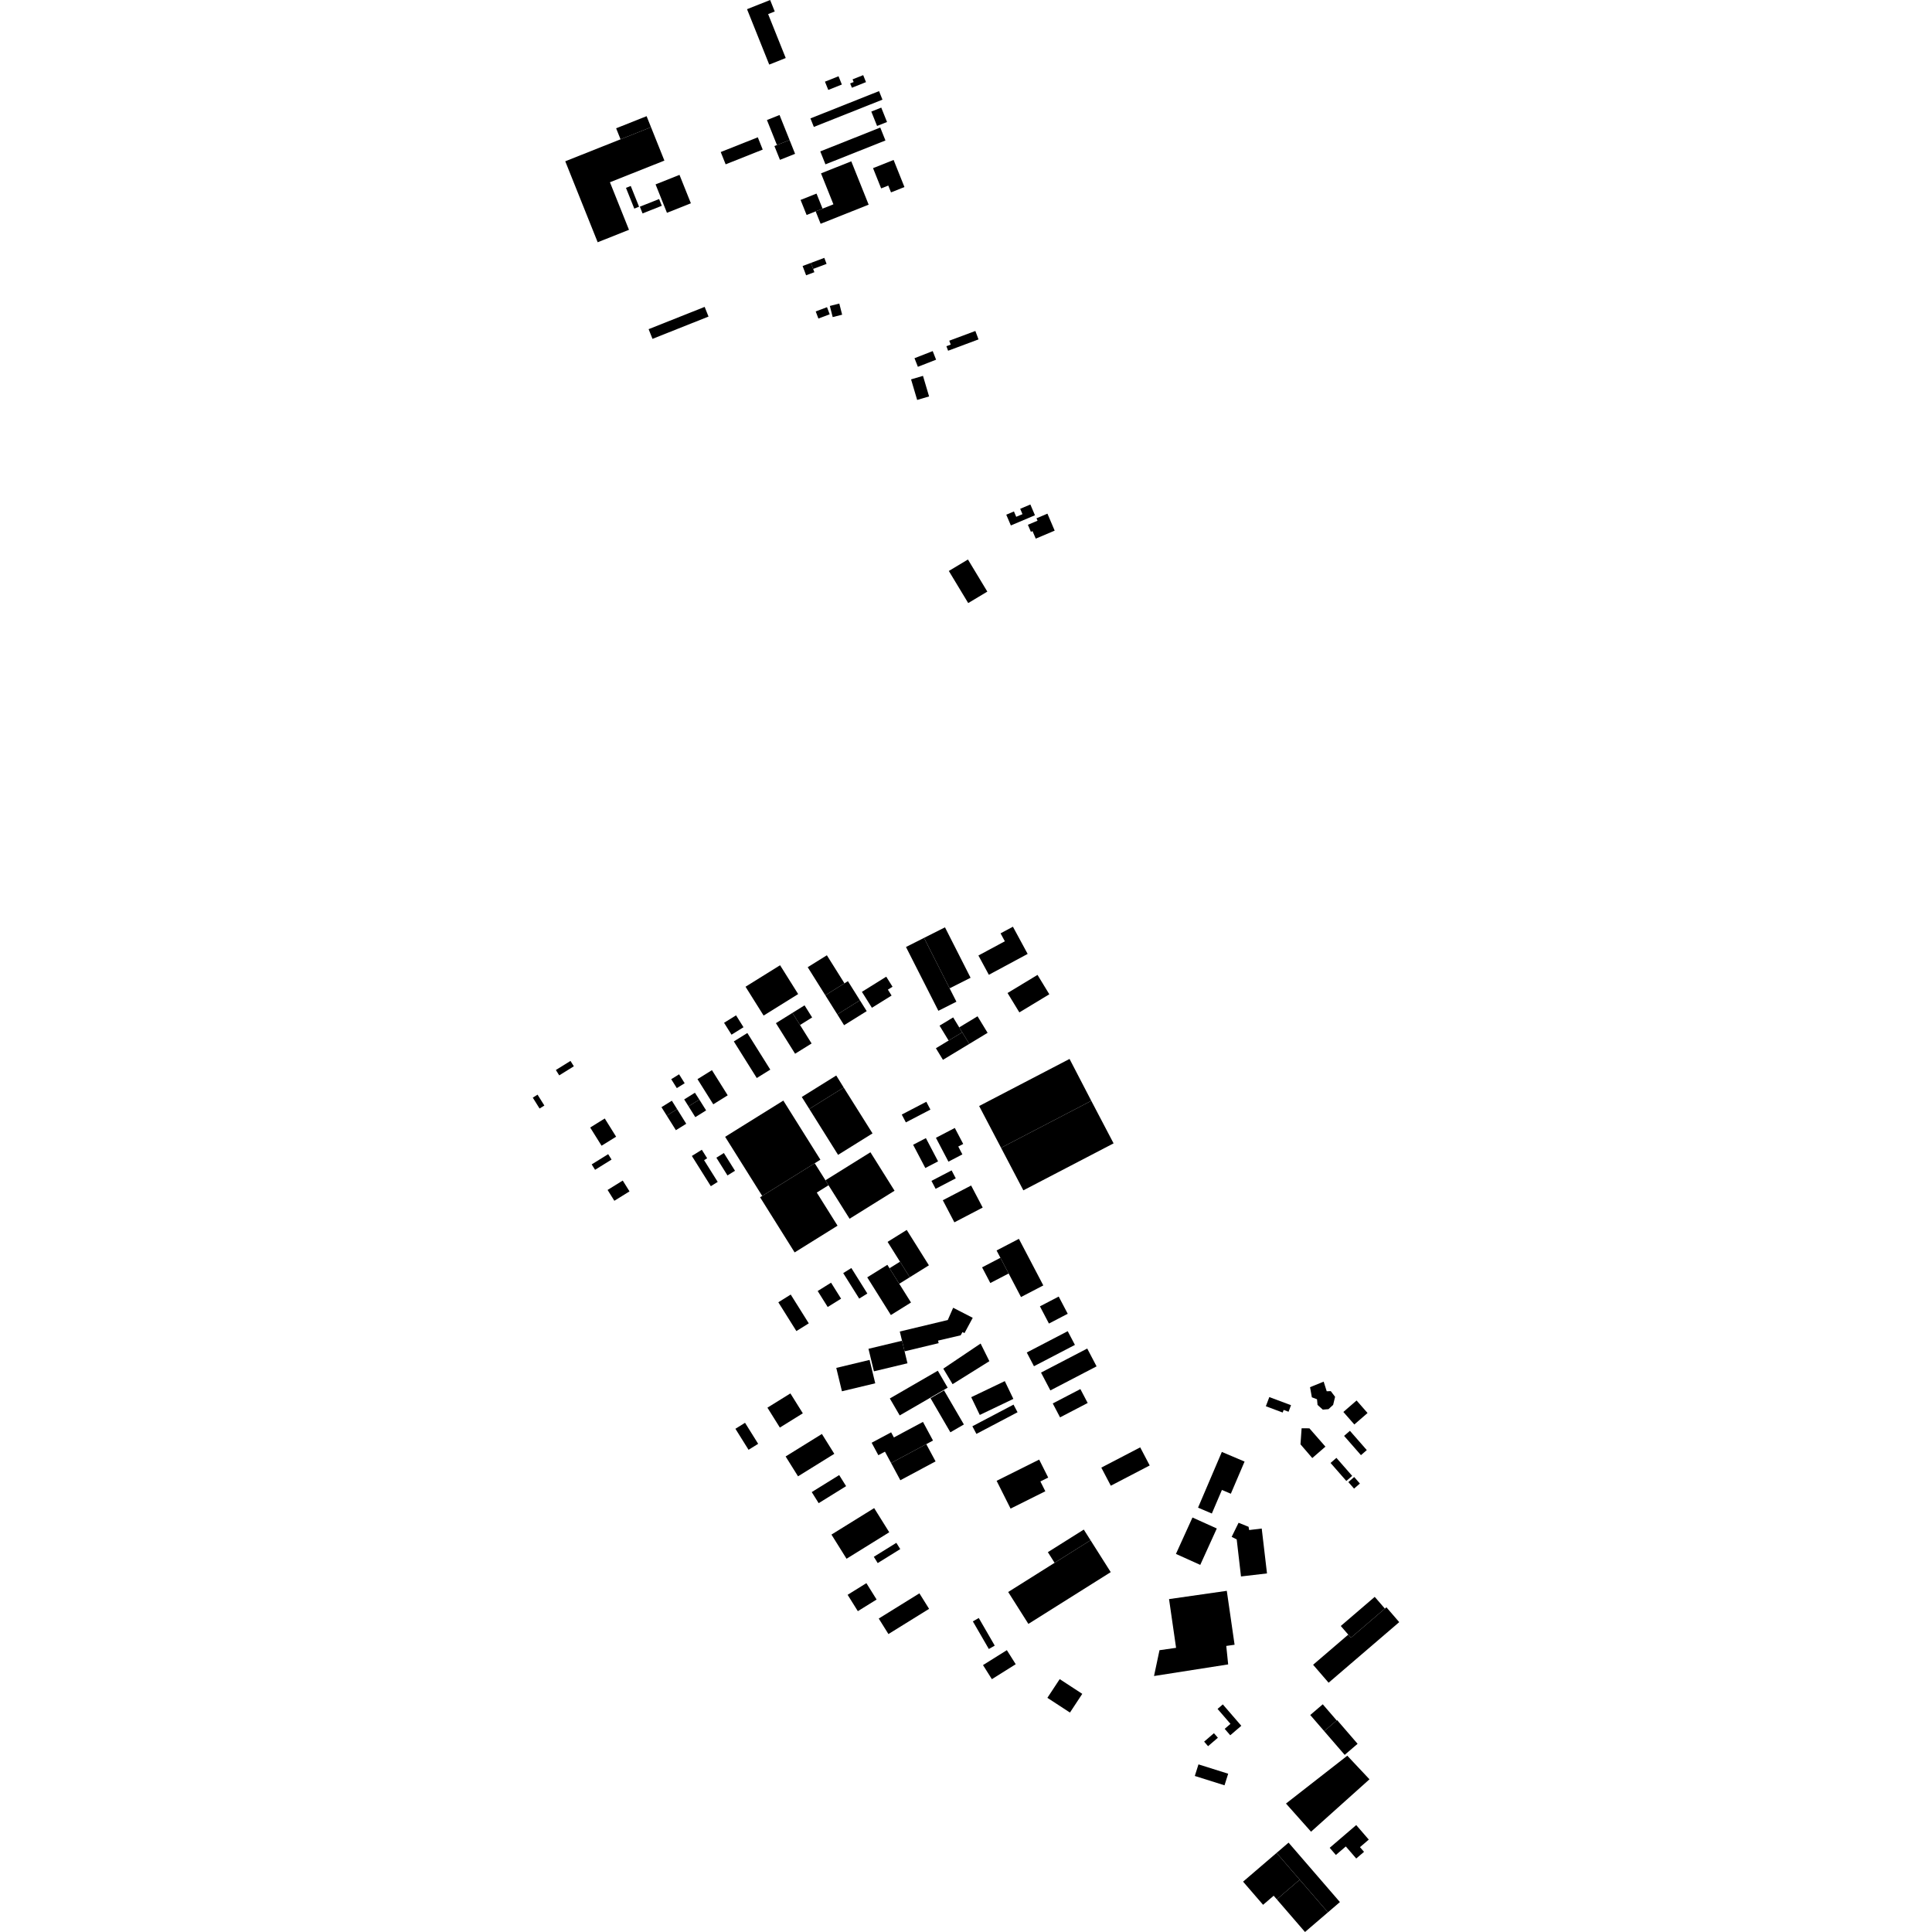 <?xml version="1.0" encoding="utf-8" standalone="no"?>
<!DOCTYPE svg PUBLIC "-//W3C//DTD SVG 1.1//EN"
  "http://www.w3.org/Graphics/SVG/1.1/DTD/svg11.dtd">
<!-- Created with matplotlib (https://matplotlib.org/) -->
<svg height="288pt" version="1.1" viewBox="0 0 288 288" width="288pt" xmlns="http://www.w3.org/2000/svg" xmlns:xlink="http://www.w3.org/1999/xlink">
 <defs>
  <style type="text/css">
*{stroke-linecap:butt;stroke-linejoin:round;}
  </style>
 </defs>
 <g id="figure_1">
  <g id="patch_1">
   <path d="M 0 288 
L 288 288 
L 288 0 
L 0 0 
z
" style="fill:none;opacity:0;"/>
  </g>
  <g id="axes_1">
   <g id="PatchCollection_1">
    <path clip-path="url(#p36b8f23690)" d="M 178.655 263.012 
L 183.083 264.405 
L 182.536 266.133 
L 178.107 264.739 
L 178.655 263.012 
"/>
    <path clip-path="url(#p36b8f23690)" d="M 125.096 219.887 
L 126.127 221.538 
L 122.037 224.074 
L 121.005 222.423 
L 125.096 219.887 
"/>
    <path clip-path="url(#p36b8f23690)" d="M 197.181 254.057 
L 199.257 256.46 
L 197.394 258.059 
L 195.317 255.655 
L 195.931 255.128 
L 197.181 254.057 
"/>
    <path clip-path="url(#p36b8f23690)" d="M 180.961 258.365 
L 181.548 259.043 
L 180.084 260.3 
L 179.498 259.622 
L 180.961 258.365 
"/>
    <path clip-path="url(#p36b8f23690)" d="M 129.151 235.999 
L 130.674 238.439 
L 127.876 240.174 
L 126.353 237.736 
L 129.151 235.999 
"/>
    <path clip-path="url(#p36b8f23690)" d="M 145.903 241.192 
L 148.284 245.309 
L 147.404 245.813 
L 145.023 241.698 
L 145.903 241.192 
"/>
    <path clip-path="url(#p36b8f23690)" d="M 130.309 224.81 
L 132.559 228.413 
L 126.193 232.36 
L 123.943 228.759 
L 130.309 224.81 
"/>
    <path clip-path="url(#p36b8f23690)" d="M 192.084 274.678 
L 199.739 283.538 
L 197.952 285.071 
L 190.298 276.211 
L 192.084 274.678 
"/>
    <path clip-path="url(#p36b8f23690)" d="M 169.969 215.756 
L 171.384 218.454 
L 165.586 221.473 
L 164.171 218.775 
L 169.969 215.756 
"/>
    <path clip-path="url(#p36b8f23690)" d="M 157.968 250.303 
L 161.332 252.5 
L 159.496 255.289 
L 156.132 253.092 
L 157.968 250.303 
"/>
    <path clip-path="url(#p36b8f23690)" d="M 137.054 237.516 
L 138.498 239.828 
L 132.437 243.586 
L 130.993 241.274 
L 137.054 237.516 
"/>
    <path clip-path="url(#p36b8f23690)" d="M 177.76 226.212 
L 181.386 227.848 
L 178.92 233.275 
L 175.295 231.64 
L 177.76 226.212 
"/>
    <path clip-path="url(#p36b8f23690)" d="M 146.535 248.213 
L 150.09 245.987 
L 151.413 248.083 
L 147.858 250.311 
L 146.535 248.213 
"/>
    <path clip-path="url(#p36b8f23690)" d="M 162.564 229.6 
L 165.575 234.355 
L 153.3 242.073 
L 150.289 237.317 
L 162.564 229.6 
"/>
    <path clip-path="url(#p36b8f23690)" d="M 199.318 256.408 
L 202.374 259.945 
L 200.45 261.597 
L 197.394 258.059 
L 199.257 256.46 
L 199.318 256.408 
"/>
    <path clip-path="url(#p36b8f23690)" d="M 132.829 218.085 
L 138.079 215.276 
L 139.464 217.847 
L 134.214 220.657 
L 132.829 218.085 
"/>
    <path clip-path="url(#p36b8f23690)" d="M 162.564 229.6 
L 157.208 232.967 
L 156.203 231.379 
L 161.558 228.012 
L 162.564 229.6 
"/>
    <path clip-path="url(#p36b8f23690)" d="M 140.722 207.259 
L 143.684 212.344 
L 141.671 213.509 
L 138.71 208.424 
L 140.722 207.259 
"/>
    <path clip-path="url(#p36b8f23690)" d="M 139.797 204.332 
L 141.269 206.859 
L 134.118 210.996 
L 132.645 208.466 
L 139.797 204.332 
"/>
    <path clip-path="url(#p36b8f23690)" d="M 190.331 283.133 
L 193.746 280.203 
L 197.952 285.071 
L 194.536 288 
L 190.331 283.133 
"/>
    <path clip-path="url(#p36b8f23690)" d="M 144.778 208.276 
L 149.783 205.881 
L 151.06 208.531 
L 146.054 210.924 
L 144.778 208.276 
"/>
    <path clip-path="url(#p36b8f23690)" d="M 118.961 220.072 
L 117.111 217.113 
L 122.52 213.759 
L 124.368 216.718 
L 118.961 220.072 
"/>
    <path clip-path="url(#p36b8f23690)" d="M 133.616 229.988 
L 134.199 230.92 
L 130.839 233.005 
L 130.258 232.071 
L 133.616 229.988 
"/>
    <path clip-path="url(#p36b8f23690)" d="M 200.841 261.72 
L 204.145 265.238 
L 195.435 273.049 
L 191.699 268.853 
L 200.841 261.72 
"/>
    <path clip-path="url(#p36b8f23690)" d="M 144.95 212.611 
L 151.083 209.385 
L 151.684 210.521 
L 145.552 213.749 
L 144.95 212.611 
"/>
    <path clip-path="url(#p36b8f23690)" d="M 146.178 200.279 
L 147.484 202.909 
L 142 206.335 
L 140.615 204.023 
L 146.178 200.279 
"/>
    <path clip-path="url(#p36b8f23690)" d="M 182.138 216.437 
L 185.527 217.874 
L 183.479 222.668 
L 182.149 222.103 
L 180.647 225.618 
L 178.59 224.744 
L 182.138 216.437 
"/>
    <path clip-path="url(#p36b8f23690)" d="M 148.564 220.743 
L 154.907 217.578 
L 156.253 220.257 
L 155.089 220.837 
L 155.825 222.3 
L 150.644 224.885 
L 148.564 220.743 
"/>
    <path clip-path="url(#p36b8f23690)" d="M 190.298 276.211 
L 193.746 280.203 
L 190.331 283.133 
L 189.864 282.593 
L 188.285 283.946 
L 185.303 280.495 
L 190.298 276.211 
"/>
    <path clip-path="url(#p36b8f23690)" d="M 182.284 254.072 
L 185.039 257.26 
L 183.392 258.674 
L 182.562 257.714 
L 183.425 256.974 
L 181.5 254.746 
L 182.284 254.072 
"/>
    <path clip-path="url(#p36b8f23690)" d="M 174.267 238.375 
L 182.876 237.142 
L 184.038 245.18 
L 182.797 245.357 
L 183.081 248.11 
L 172.028 249.841 
L 172.844 245.993 
L 175.316 245.639 
L 174.267 238.375 
"/>
    <path clip-path="url(#p36b8f23690)" d="M 202.169 272.059 
L 204.041 274.226 
L 202.73 275.352 
L 203.332 276.05 
L 202.172 277.045 
L 200.619 275.247 
L 199.137 276.517 
L 198.215 275.45 
L 202.169 272.059 
"/>
    <path clip-path="url(#p36b8f23690)" d="M 129.934 215.07 
L 132.839 213.514 
L 133.25 214.278 
L 137.584 211.96 
L 139.082 214.74 
L 132.829 218.085 
L 131.919 216.398 
L 130.934 216.925 
L 129.934 215.07 
"/>
    <path clip-path="url(#p36b8f23690)" d="M 197.316 205.96 
L 197.772 207.395 
L 198.376 207.371 
L 199.018 208.219 
L 198.73 209.421 
L 198.034 210.061 
L 197.188 210.13 
L 196.404 209.43 
L 196.326 208.586 
L 195.558 208.294 
L 195.285 206.785 
L 197.316 205.96 
"/>
    <path clip-path="url(#p36b8f23690)" d="M 97.725 27.487 
L 101.291 26.068 
L 102.989 30.304 
L 99.422 31.723 
L 97.725 27.487 
"/>
    <path clip-path="url(#p36b8f23690)" d="M 202.224 208.767 
L 203.858 210.635 
L 201.889 212.347 
L 200.254 210.478 
L 202.224 208.767 
"/>
    <path clip-path="url(#p36b8f23690)" d="M 145.72 151.498 
L 147.22 153.961 
L 144.49 155.613 
L 142.99 153.149 
L 145.72 151.498 
"/>
    <path clip-path="url(#p36b8f23690)" d="M 149.226 171.1 
L 162.675 164.096 
L 166 170.438 
L 152.551 177.442 
L 149.226 171.1 
"/>
    <path clip-path="url(#p36b8f23690)" d="M 135.616 190.396 
L 134.163 188.079 
L 132.31 185.123 
L 135.165 183.346 
L 138.47 188.619 
L 135.616 190.396 
"/>
    <path clip-path="url(#p36b8f23690)" d="M 99.391 166.302 
L 100.939 165.339 
L 102.297 167.518 
L 100.755 168.476 
L 99.391 166.302 
"/>
    <path clip-path="url(#p36b8f23690)" d="M 125.769 162.115 
L 130.066 168.954 
L 124.929 172.151 
L 120.64 165.308 
L 125.769 162.115 
"/>
    <path clip-path="url(#p36b8f23690)" d="M 117.824 207.714 
L 119.676 210.68 
L 116.252 212.804 
L 114.399 209.839 
L 117.824 207.714 
"/>
    <path clip-path="url(#p36b8f23690)" d="M 144.764 176.722 
L 146.489 180.01 
L 142.267 182.21 
L 140.543 178.919 
L 144.764 176.722 
"/>
    <path clip-path="url(#p36b8f23690)" d="M 132.598 189.054 
L 134.163 188.079 
L 135.616 190.396 
L 134.05 191.37 
L 132.598 189.054 
"/>
    <path clip-path="url(#p36b8f23690)" d="M 122.974 12.173 
L 124.999 11.367 
L 125.494 12.602 
L 123.469 13.406 
L 122.974 12.173 
"/>
    <path clip-path="url(#p36b8f23690)" d="M 159.436 157.854 
L 162.675 164.096 
L 149.226 171.1 
L 145.959 164.872 
L 159.436 157.854 
"/>
    <path clip-path="url(#p36b8f23690)" d="M 150.358 189.836 
L 147.625 191.259 
L 146.399 188.921 
L 149.131 187.498 
L 150.358 189.836 
"/>
    <path clip-path="url(#p36b8f23690)" d="M 199.216 217.321 
L 201.567 220.009 
L 200.696 220.766 
L 198.344 218.079 
L 199.216 217.321 
"/>
    <path clip-path="url(#p36b8f23690)" d="M 144.49 155.613 
L 140.564 157.986 
L 139.514 156.26 
L 141.41 155.113 
L 143.439 153.886 
L 144.49 155.613 
"/>
    <path clip-path="url(#p36b8f23690)" d="M 154.66 145.326 
L 156.42 148.216 
L 151.954 150.917 
L 150.194 148.027 
L 154.66 145.326 
"/>
    <path clip-path="url(#p36b8f23690)" d="M 138.021 169.657 
L 139.839 173.122 
L 137.936 174.112 
L 136.118 170.648 
L 138.021 169.657 
"/>
    <path clip-path="url(#p36b8f23690)" d="M 162.071 201.024 
L 163.465 203.68 
L 156.577 207.267 
L 155.184 204.609 
L 162.071 201.024 
"/>
    <path clip-path="url(#p36b8f23690)" d="M 96.688 49.069 
L 105.041 45.747 
L 105.618 47.191 
L 97.266 50.514 
L 96.688 49.069 
"/>
    <path clip-path="url(#p36b8f23690)" d="M 109.722 151.354 
L 110.833 153.127 
L 109.046 154.239 
L 107.935 152.467 
L 109.722 151.354 
"/>
    <path clip-path="url(#p36b8f23690)" d="M 107.438 22.664 
L 112.964 20.467 
L 113.697 22.299 
L 108.172 24.497 
L 107.438 22.664 
"/>
    <path clip-path="url(#p36b8f23690)" d="M 201.864 220.175 
L 202.717 221.15 
L 201.849 221.906 
L 200.995 220.931 
L 201.864 220.175 
"/>
    <path clip-path="url(#p36b8f23690)" d="M 119.932 149.865 
L 121.064 151.669 
L 119.257 152.794 
L 118.125 150.989 
L 119.932 149.865 
"/>
    <path clip-path="url(#p36b8f23690)" d="M 91.846 19.124 
L 96.388 17.318 
L 97.045 18.959 
L 92.504 20.765 
L 91.846 19.124 
"/>
    <path clip-path="url(#p36b8f23690)" d="M 126.911 189.024 
L 129.294 192.825 
L 128.08 193.58 
L 125.696 189.78 
L 126.911 189.024 
"/>
    <path clip-path="url(#p36b8f23690)" d="M 114.325 17.893 
L 116.205 17.145 
L 117.699 20.874 
L 115.819 21.622 
L 114.325 17.893 
"/>
    <path clip-path="url(#p36b8f23690)" d="M 120.81 17.65 
L 131.038 13.581 
L 131.547 14.854 
L 121.319 18.921 
L 120.81 17.65 
"/>
    <path clip-path="url(#p36b8f23690)" d="M 107.907 171.88 
L 109.564 174.523 
L 108.444 175.22 
L 106.788 172.577 
L 107.907 171.88 
"/>
    <path clip-path="url(#p36b8f23690)" d="M 132.279 188.544 
L 132.598 189.054 
L 134.05 191.37 
L 135.801 194.163 
L 132.801 196.031 
L 129.278 190.411 
L 132.279 188.544 
"/>
    <path clip-path="url(#p36b8f23690)" d="M 117.872 192.977 
L 120.563 197.27 
L 118.715 198.42 
L 116.024 194.127 
L 117.872 192.977 
"/>
    <path clip-path="url(#p36b8f23690)" d="M 106.129 159.527 
L 108.479 163.276 
L 106.326 164.617 
L 103.974 160.868 
L 106.129 159.527 
"/>
    <path clip-path="url(#p36b8f23690)" d="M 120.64 165.308 
L 119.52 163.524 
L 124.658 160.324 
L 125.769 162.115 
L 120.64 165.308 
"/>
    <path clip-path="url(#p36b8f23690)" d="M 122.277 22.57 
L 131.22 19.014 
L 131.992 20.94 
L 123.049 24.498 
L 122.277 22.57 
"/>
    <path clip-path="url(#p36b8f23690)" d="M 102.636 164.916 
L 104.248 163.913 
L 105.26 165.527 
L 103.648 166.53 
L 102.636 164.916 
"/>
    <path clip-path="url(#p36b8f23690)" d="M 90.66 172.049 
L 91.164 172.856 
L 88.706 174.381 
L 88.202 173.575 
L 90.66 172.049 
"/>
    <path clip-path="url(#p36b8f23690)" d="M 201.231 213.29 
L 203.745 216.162 
L 202.875 216.917 
L 200.362 214.045 
L 201.231 213.29 
"/>
    <path clip-path="url(#p36b8f23690)" d="M 161.05 207.066 
L 162.138 209.14 
L 158.021 211.284 
L 156.934 209.21 
L 161.05 207.066 
"/>
    <path clip-path="url(#p36b8f23690)" d="M 80.133 163.18 
L 81.147 164.802 
L 80.432 165.246 
L 79.42 163.623 
L 80.133 163.18 
"/>
    <path clip-path="url(#p36b8f23690)" d="M 128.186 149.114 
L 129.198 150.728 
L 125.827 152.826 
L 124.815 151.212 
L 128.186 149.114 
"/>
    <path clip-path="url(#p36b8f23690)" d="M 136.322 53.397 
L 139.037 52.337 
L 139.541 53.619 
L 136.827 54.679 
L 136.322 53.397 
"/>
    <path clip-path="url(#p36b8f23690)" d="M 85.043 158.15 
L 85.543 158.95 
L 83.361 160.304 
L 82.861 159.503 
L 85.043 158.15 
"/>
    <path clip-path="url(#p36b8f23690)" d="M 101.229 160.146 
L 102.063 161.477 
L 100.893 162.205 
L 100.059 160.875 
L 101.229 160.146 
"/>
    <path clip-path="url(#p36b8f23690)" d="M 135.811 56.554 
L 137.588 56.03 
L 138.497 59.095 
L 136.72 59.618 
L 135.811 56.554 
"/>
    <path clip-path="url(#p36b8f23690)" d="M 103.591 162.892 
L 104.248 163.913 
L 102.636 164.916 
L 101.992 163.888 
L 103.591 162.892 
"/>
    <path clip-path="url(#p36b8f23690)" d="M 123.26 142.401 
L 125.882 146.582 
L 123.026 148.361 
L 120.404 144.178 
L 123.26 142.401 
"/>
    <path clip-path="url(#p36b8f23690)" d="M 111.062 212.094 
L 113.019 215.229 
L 111.585 216.118 
L 109.627 212.985 
L 111.062 212.094 
"/>
    <path clip-path="url(#p36b8f23690)" d="M 141.853 174.468 
L 142.475 175.653 
L 139.472 177.216 
L 138.851 176.032 
L 141.853 174.468 
"/>
    <path clip-path="url(#p36b8f23690)" d="M 117.699 20.874 
L 118.522 22.93 
L 116.267 23.827 
L 115.443 21.771 
L 117.699 20.874 
"/>
    <path clip-path="url(#p36b8f23690)" d="M 138.085 164.238 
L 138.696 165.405 
L 135.035 167.312 
L 134.424 166.145 
L 138.085 164.238 
"/>
    <path clip-path="url(#p36b8f23690)" d="M 159.163 198.438 
L 160.236 200.482 
L 154.131 203.662 
L 153.059 201.616 
L 159.163 198.438 
"/>
    <path clip-path="url(#p36b8f23690)" d="M 111.405 153.989 
L 114.826 159.446 
L 112.811 160.7 
L 109.39 155.244 
L 111.405 153.989 
"/>
    <path clip-path="url(#p36b8f23690)" d="M 201.381 244.133 
L 199.868 242.382 
L 204.929 238.041 
L 206.442 239.791 
L 201.381 244.133 
"/>
    <path clip-path="url(#p36b8f23690)" d="M 151.885 184.673 
L 155.525 191.616 
L 152.199 193.347 
L 148.558 186.405 
L 151.885 184.673 
"/>
    <path clip-path="url(#p36b8f23690)" d="M 116.285 143.886 
L 118.981 148.185 
L 113.831 151.39 
L 111.135 147.091 
L 116.285 143.886 
"/>
    <path clip-path="url(#p36b8f23690)" d="M 100.152 164.081 
L 100.939 165.339 
L 99.391 166.302 
L 98.603 165.045 
L 100.152 164.081 
"/>
    <path clip-path="url(#p36b8f23690)" d="M 140.867 138.236 
L 144.683 145.753 
L 141.558 147.328 
L 137.743 139.811 
L 140.867 138.236 
"/>
    <path clip-path="url(#p36b8f23690)" d="M 90.149 166.731 
L 91.844 169.446 
L 89.675 170.791 
L 87.979 168.078 
L 90.149 166.731 
"/>
    <path clip-path="url(#p36b8f23690)" d="M 123.885 191.209 
L 125.379 193.592 
L 123.385 194.833 
L 121.891 192.45 
L 123.885 191.209 
"/>
    <path clip-path="url(#p36b8f23690)" d="M 143.439 153.886 
L 141.41 155.113 
L 140.057 152.893 
L 142.087 151.665 
L 143.439 153.886 
"/>
    <path clip-path="url(#p36b8f23690)" d="M 129.884 16.631 
L 131.368 16.041 
L 132.227 18.188 
L 130.744 18.777 
L 129.884 16.631 
"/>
    <path clip-path="url(#p36b8f23690)" d="M 157.82 193.277 
L 159.164 195.841 
L 156.364 197.299 
L 155.02 194.735 
L 157.82 193.277 
"/>
    <path clip-path="url(#p36b8f23690)" d="M 137.743 139.811 
L 141.558 147.328 
L 142.571 149.322 
L 139.881 150.678 
L 135.053 141.168 
L 137.743 139.811 
"/>
    <path clip-path="url(#p36b8f23690)" d="M 92.831 175.984 
L 93.84 177.597 
L 91.581 178.998 
L 90.573 177.384 
L 92.831 175.984 
"/>
    <path clip-path="url(#p36b8f23690)" d="M 123.026 148.361 
L 125.882 146.582 
L 126.398 146.261 
L 128.186 149.114 
L 124.815 151.212 
L 123.026 148.361 
"/>
    <path clip-path="url(#p36b8f23690)" d="M 129.754 171.766 
L 133.349 177.5 
L 126.645 181.675 
L 123.506 176.683 
L 123.049 175.941 
L 129.754 171.766 
"/>
    <path clip-path="url(#p36b8f23690)" d="M 118.125 150.989 
L 119.257 152.794 
L 120.983 155.548 
L 118.524 157.078 
L 115.666 152.52 
L 118.125 150.989 
"/>
    <path clip-path="url(#p36b8f23690)" d="M 116.77 164.063 
L 122.296 172.877 
L 121.45 173.404 
L 113.621 178.276 
L 108.095 169.462 
L 116.77 164.063 
"/>
    <path clip-path="url(#p36b8f23690)" d="M 195.191 212.919 
L 197.579 215.647 
L 195.62 217.349 
L 193.862 215.303 
L 194.029 212.909 
L 195.191 212.919 
"/>
    <path clip-path="url(#p36b8f23690)" d="M 121.589 31.51 
L 120.24 32.046 
L 119.342 29.803 
L 121.718 28.858 
L 122.617 31.101 
L 121.589 31.51 
"/>
    <path clip-path="url(#p36b8f23690)" d="M 189.214 208.259 
L 192.45 209.47 
L 192.083 210.447 
L 191.353 210.174 
L 191.206 210.564 
L 188.699 209.627 
L 189.214 208.259 
"/>
    <path clip-path="url(#p36b8f23690)" d="M 132.111 145.594 
L 133.049 147.092 
L 132.355 147.523 
L 132.907 148.404 
L 129.974 150.228 
L 128.483 147.852 
L 132.111 145.594 
"/>
    <path clip-path="url(#p36b8f23690)" d="M 153.191 142.2 
L 147.407 145.311 
L 145.85 142.435 
L 149.791 140.316 
L 149.152 139.134 
L 150.993 138.143 
L 153.191 142.2 
"/>
    <path clip-path="url(#p36b8f23690)" d="M 97.045 18.959 
L 99.04 23.939 
L 90.922 27.168 
L 93.761 34.258 
L 89.096 36.113 
L 84.262 24.043 
L 97.045 18.959 
"/>
    <path clip-path="url(#p36b8f23690)" d="M 127.092 11.829 
L 128.675 11.2 
L 129.093 12.241 
L 126.99 13.078 
L 126.732 12.437 
L 127.252 12.23 
L 127.092 11.829 
"/>
    <path clip-path="url(#p36b8f23690)" d="M 208.58 241.808 
L 198.054 250.84 
L 195.743 248.164 
L 200.982 243.671 
L 201.381 244.133 
L 206.67 239.596 
L 208.58 241.808 
"/>
    <path clip-path="url(#p36b8f23690)" d="M 104.619 171.393 
L 105.413 172.659 
L 104.956 172.944 
L 106.988 176.184 
L 105.961 176.823 
L 103.134 172.316 
L 104.619 171.393 
"/>
    <path clip-path="url(#p36b8f23690)" d="M 122.387 25.843 
L 126.9 24.048 
L 129.489 30.51 
L 122.33 33.358 
L 121.589 31.51 
L 124.235 30.457 
L 122.387 25.843 
"/>
    <path clip-path="url(#p36b8f23690)" d="M 145.394 49.337 
L 145.866 50.594 
L 141.333 52.284 
L 141.079 51.609 
L 141.722 51.369 
L 141.504 50.789 
L 145.394 49.337 
"/>
    <path clip-path="url(#p36b8f23690)" d="M 130.142 25.065 
L 133.208 23.846 
L 134.824 27.881 
L 132.822 28.678 
L 132.415 27.662 
L 131.351 28.084 
L 130.142 25.065 
"/>
    <path clip-path="url(#p36b8f23690)" d="M 111.359 1.371 
L 114.804 0 
L 115.49 1.712 
L 114.505 2.104 
L 117.127 8.65 
L 114.667 9.628 
L 111.359 1.371 
"/>
    <path clip-path="url(#p36b8f23690)" d="M 139.517 169.61 
L 142.332 168.144 
L 143.584 170.529 
L 142.847 170.912 
L 143.461 172.083 
L 141.381 173.166 
L 139.517 169.61 
"/>
    <path clip-path="url(#p36b8f23690)" d="M 188.084 227.857 
L 188.869 234.547 
L 184.993 235 
L 184.353 229.479 
L 183.602 229.095 
L 184.632 226.998 
L 186.123 227.597 
L 186.208 228.081 
L 188.084 227.857 
"/>
    <path clip-path="url(#p36b8f23690)" d="M 113.621 178.276 
L 121.45 173.404 
L 123.049 175.941 
L 123.506 176.683 
L 121.755 177.774 
L 124.852 182.712 
L 118.456 186.695 
L 113.303 178.474 
L 113.621 178.276 
"/>
    <path clip-path="url(#p36b8f23690)" d="M 123.281 45.792 
L 123.681 46.852 
L 121.997 47.483 
L 121.597 46.424 
L 123.281 45.792 
"/>
    <path clip-path="url(#p36b8f23690)" d="M 98.252 29.67 
L 98.655 30.675 
L 95.785 31.816 
L 95.383 30.811 
L 98.252 29.67 
"/>
    <path clip-path="url(#p36b8f23690)" d="M 125.114 45.252 
L 125.537 46.912 
L 124.127 47.269 
L 123.704 45.609 
L 125.114 45.252 
"/>
    <path clip-path="url(#p36b8f23690)" d="M 120.876 39.192 
L 122.878 38.441 
L 123.216 39.337 
L 121.215 40.087 
L 120.876 39.192 
"/>
    <path clip-path="url(#p36b8f23690)" d="M 94.023 27.721 
L 95.263 30.815 
L 94.552 31.098 
L 93.313 28.004 
L 94.023 27.721 
"/>
    <path clip-path="url(#p36b8f23690)" d="M 120.876 39.192 
L 121.399 40.575 
L 120.166 41.038 
L 119.643 39.654 
L 120.876 39.192 
"/>
    <path clip-path="url(#p36b8f23690)" d="M 154.279 76.809 
L 150.687 78.329 
L 150.003 76.726 
L 151.146 76.242 
L 151.486 77.04 
L 152.419 76.644 
L 152.079 75.847 
L 153.595 75.205 
L 154.279 76.809 
"/>
    <path clip-path="url(#p36b8f23690)" d="M 156.139 76.569 
L 157.219 79.102 
L 154.398 80.295 
L 153.92 79.174 
L 153.673 79.278 
L 153.225 78.228 
L 154.664 77.62 
L 154.51 77.258 
L 156.139 76.569 
"/>
    <path clip-path="url(#p36b8f23690)" d="M 134.463 199.864 
L 134.131 198.487 
L 141.285 196.773 
L 142.086 194.944 
L 145.004 196.445 
L 143.775 198.723 
L 143.474 198.569 
L 143.206 199.054 
L 139.831 199.841 
L 139.925 200.223 
L 134.845 201.441 
L 134.463 199.864 
"/>
    <path clip-path="url(#p36b8f23690)" d="M 129.463 201.063 
L 134.463 199.864 
L 135.275 203.223 
L 130.273 204.421 
L 129.463 201.063 
"/>
    <path clip-path="url(#p36b8f23690)" d="M 124.663 203.912 
L 129.629 202.72 
L 130.471 206.207 
L 125.505 207.396 
L 124.663 203.912 
"/>
    <path clip-path="url(#p36b8f23690)" d="M 144.29 83.405 
L 147.179 88.189 
L 144.329 89.897 
L 141.44 85.113 
L 144.29 83.405 
"/>
   </g>
  </g>
 </g>
 <defs>
  <clipPath id="p36b8f23690">
   <rect height="288" width="129.161" x="79.42" y="0"/>
  </clipPath>
 </defs>
</svg>
